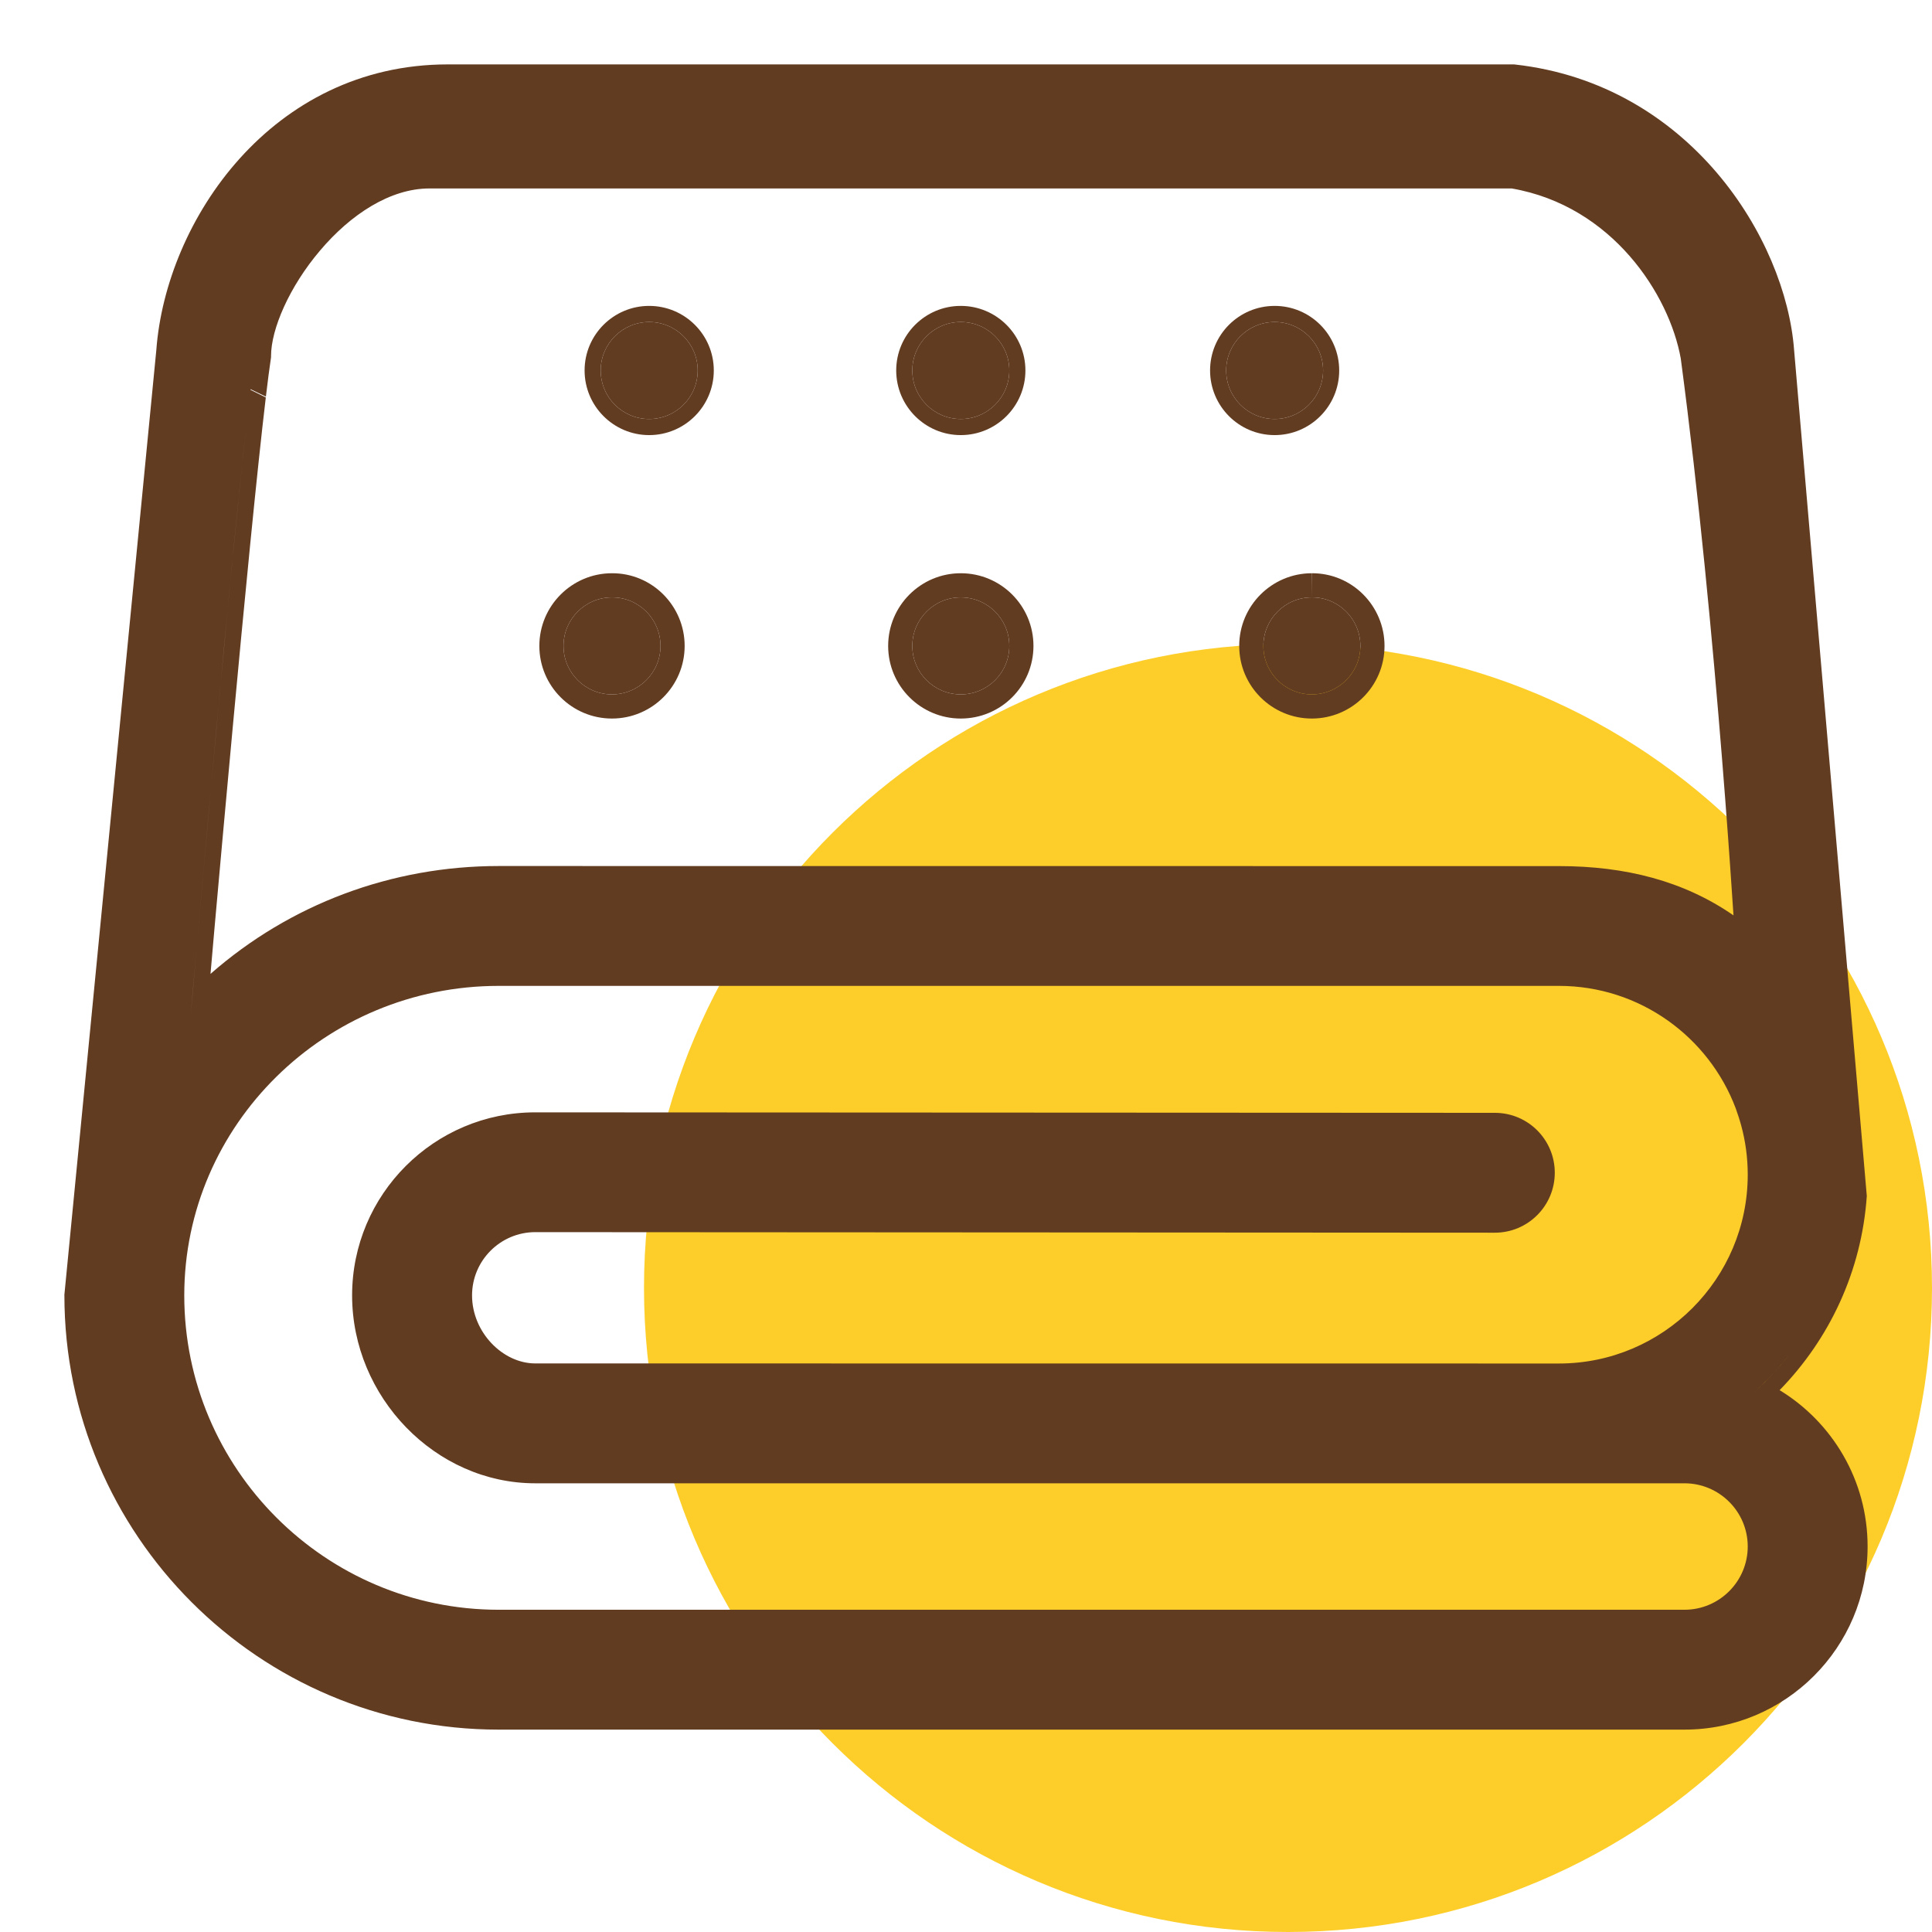 <svg width="24" height="24" viewBox="0 0 24 24" fill="none" xmlns="http://www.w3.org/2000/svg">
<path d="M24 16C24 20.418 20.418 24 16 24C11.582 24 8 20.418 8 16C8 11.582 11.582 8 16 8C20.418 8 24 11.582 24 16Z" fill="#FDCE29"/>
<path d="M3.303 4.927L3.302 4.937L3.325 4.748L3.303 4.927Z" fill="#623C21"/>
<path fill-rule="evenodd" clip-rule="evenodd" d="M18.806 0.8L18.817 0.801C20.986 1.042 22.183 2.963 22.287 4.348L22.287 4.349L23.19 14.857C23.126 15.793 22.724 16.637 22.107 17.269C22.762 17.668 23.2 18.389 23.2 19.211C23.2 20.466 22.18 21.486 20.925 21.486H6.195C3.22 21.486 0.8 19.067 0.8 16.092V16.082L1.942 4.347C2.062 2.738 3.375 0.8 5.563 0.8H18.806ZM2.369 12.614C2.369 12.614 2.806 7.568 3.061 5.28C2.844 7.225 2.496 11.163 2.396 12.3L2.369 12.614ZM3.113 4.835L3.112 4.843L3.302 4.937C3.192 5.858 3.032 7.514 2.889 9.058C2.802 9.995 2.722 10.888 2.663 11.548L2.615 12.098C3.602 11.232 4.863 10.758 6.195 10.758L19.368 10.759C20.189 10.759 20.914 10.942 21.534 11.371L21.519 11.15C21.491 10.726 21.448 10.124 21.391 9.416C21.277 7.999 21.106 6.158 20.879 4.453C20.737 3.661 20.03 2.558 18.779 2.341H5.335C4.849 2.341 4.358 2.661 3.976 3.112C3.592 3.564 3.367 4.09 3.367 4.422V4.437L3.365 4.452C3.347 4.572 3.326 4.733 3.303 4.927L3.113 4.835ZM19.366 12.247C20.369 12.247 21.228 12.881 21.562 13.769L21.63 13.982C21.683 14.177 21.711 14.381 21.711 14.592C21.711 15.886 20.659 16.938 19.366 16.938L6.649 16.937C6.245 16.937 5.864 16.549 5.864 16.092C5.864 15.659 6.216 15.307 6.648 15.306L18.57 15.313C18.98 15.313 19.314 14.98 19.314 14.568C19.314 14.158 18.982 13.824 18.57 13.824L6.648 13.818C5.394 13.818 4.374 14.837 4.374 16.092C4.374 17.354 5.408 18.426 6.648 18.426L20.925 18.426C21.358 18.426 21.711 18.778 21.711 19.211C21.711 19.645 21.358 19.997 20.925 19.997H6.195C4.041 19.997 2.289 18.245 2.289 16.092C2.289 13.975 4.039 12.247 6.195 12.247H19.366ZM21.562 13.769C21.588 13.839 21.611 13.91 21.63 13.982C21.611 13.915 21.605 13.905 21.562 13.769ZM21.767 17.316C21.933 17.169 22.086 17.008 22.223 16.834C22.13 16.951 22.031 17.063 21.925 17.169C21.874 17.219 21.821 17.268 21.767 17.316Z" fill="#623C21"/>
<path fill-rule="evenodd" clip-rule="evenodd" d="M8.205 8.024C8.205 8.356 7.935 8.626 7.602 8.626C7.27 8.626 7 8.356 7 8.024C7 7.691 7.27 7.421 7.602 7.421C7.935 7.419 8.205 7.691 8.205 8.024ZM12.538 8.024C12.538 8.356 12.268 8.626 11.935 8.626C11.603 8.626 11.333 8.356 11.333 8.024C11.333 7.691 11.603 7.421 11.935 7.421C12.268 7.421 12.538 7.691 12.538 8.024ZM16.296 8.626C16.629 8.626 16.899 8.356 16.899 8.024C16.899 7.691 16.629 7.419 16.296 7.421C15.964 7.421 15.694 7.691 15.694 8.024C15.694 8.356 15.964 8.626 16.296 8.626Z" fill="#623C21"/>
<path fill-rule="evenodd" clip-rule="evenodd" d="M8.505 8.024C8.505 8.522 8.1 8.926 7.602 8.926C7.104 8.926 6.7 8.522 6.7 8.024C6.7 7.526 7.104 7.122 7.601 7.121C8.102 7.118 8.505 7.528 8.505 8.024ZM7.602 7.421C7.27 7.421 7 7.691 7 8.024C7 8.356 7.27 8.626 7.602 8.626C7.935 8.626 8.205 8.356 8.205 8.024C8.205 7.691 7.935 7.419 7.602 7.421ZM12.838 8.024C12.838 8.522 12.434 8.926 11.935 8.926C11.438 8.926 11.033 8.522 11.033 8.024C11.033 7.525 11.438 7.121 11.935 7.121C12.434 7.121 12.838 7.525 12.838 8.024ZM17.199 8.024C17.199 8.522 16.794 8.926 16.296 8.926C15.798 8.926 15.394 8.522 15.394 8.024C15.394 7.526 15.798 7.122 16.295 7.121C16.797 7.118 17.199 7.528 17.199 8.024ZM16.296 7.421V7.121L16.295 7.121L16.294 7.121L16.296 7.421ZM16.296 7.421C16.629 7.419 16.899 7.691 16.899 8.024C16.899 8.356 16.629 8.626 16.296 8.626C15.964 8.626 15.694 8.356 15.694 8.024C15.694 7.691 15.964 7.421 16.296 7.421ZM11.935 8.626C12.268 8.626 12.538 8.356 12.538 8.024C12.538 7.691 12.268 7.421 11.935 7.421C11.603 7.421 11.333 7.691 11.333 8.024C11.333 8.356 11.603 8.626 11.935 8.626Z" fill="#623C21"/>
<path fill-rule="evenodd" clip-rule="evenodd" d="M8.667 4.602C8.667 4.935 8.397 5.205 8.064 5.205C7.732 5.205 7.462 4.935 7.462 4.602C7.462 4.27 7.732 4 8.064 4C8.397 4 8.667 4.27 8.667 4.602ZM12.538 4.602C12.538 4.935 12.268 5.205 11.935 5.205C11.603 5.205 11.333 4.935 11.333 4.602C11.333 4.27 11.603 4 11.935 4C12.268 4 12.538 4.27 12.538 4.602ZM15.834 5.205C16.166 5.205 16.436 4.935 16.436 4.602C16.436 4.27 16.166 4 15.834 4C15.502 4 15.232 4.27 15.232 4.602C15.232 4.935 15.502 5.205 15.834 5.205Z" fill="#623C21"/>
<path fill-rule="evenodd" clip-rule="evenodd" d="M8.867 4.602C8.867 5.045 8.507 5.405 8.064 5.405C7.622 5.405 7.262 5.045 7.262 4.602C7.262 4.159 7.622 3.8 8.064 3.8C8.507 3.8 8.867 4.159 8.867 4.602ZM12.738 4.602C12.738 5.045 12.378 5.405 11.935 5.405C11.493 5.405 11.133 5.045 11.133 4.602C11.133 4.159 11.493 3.8 11.935 3.8C12.378 3.8 12.738 4.159 12.738 4.602ZM16.636 4.602C16.636 5.045 16.277 5.405 15.834 5.405C15.391 5.405 15.032 5.045 15.032 4.602C15.032 4.159 15.391 3.8 15.834 3.8C16.277 3.8 16.636 4.159 16.636 4.602ZM8.064 5.205C8.397 5.205 8.667 4.935 8.667 4.602C8.667 4.27 8.397 4 8.064 4C7.732 4 7.462 4.27 7.462 4.602C7.462 4.935 7.732 5.205 8.064 5.205ZM11.935 5.205C12.268 5.205 12.538 4.935 12.538 4.602C12.538 4.27 12.268 4 11.935 4C11.603 4 11.333 4.27 11.333 4.602C11.333 4.935 11.603 5.205 11.935 5.205ZM16.436 4.602C16.436 4.935 16.166 5.205 15.834 5.205C15.502 5.205 15.232 4.935 15.232 4.602C15.232 4.27 15.502 4 15.834 4C16.166 4 16.436 4.27 16.436 4.602Z" fill="#623C21"/>
</svg>
